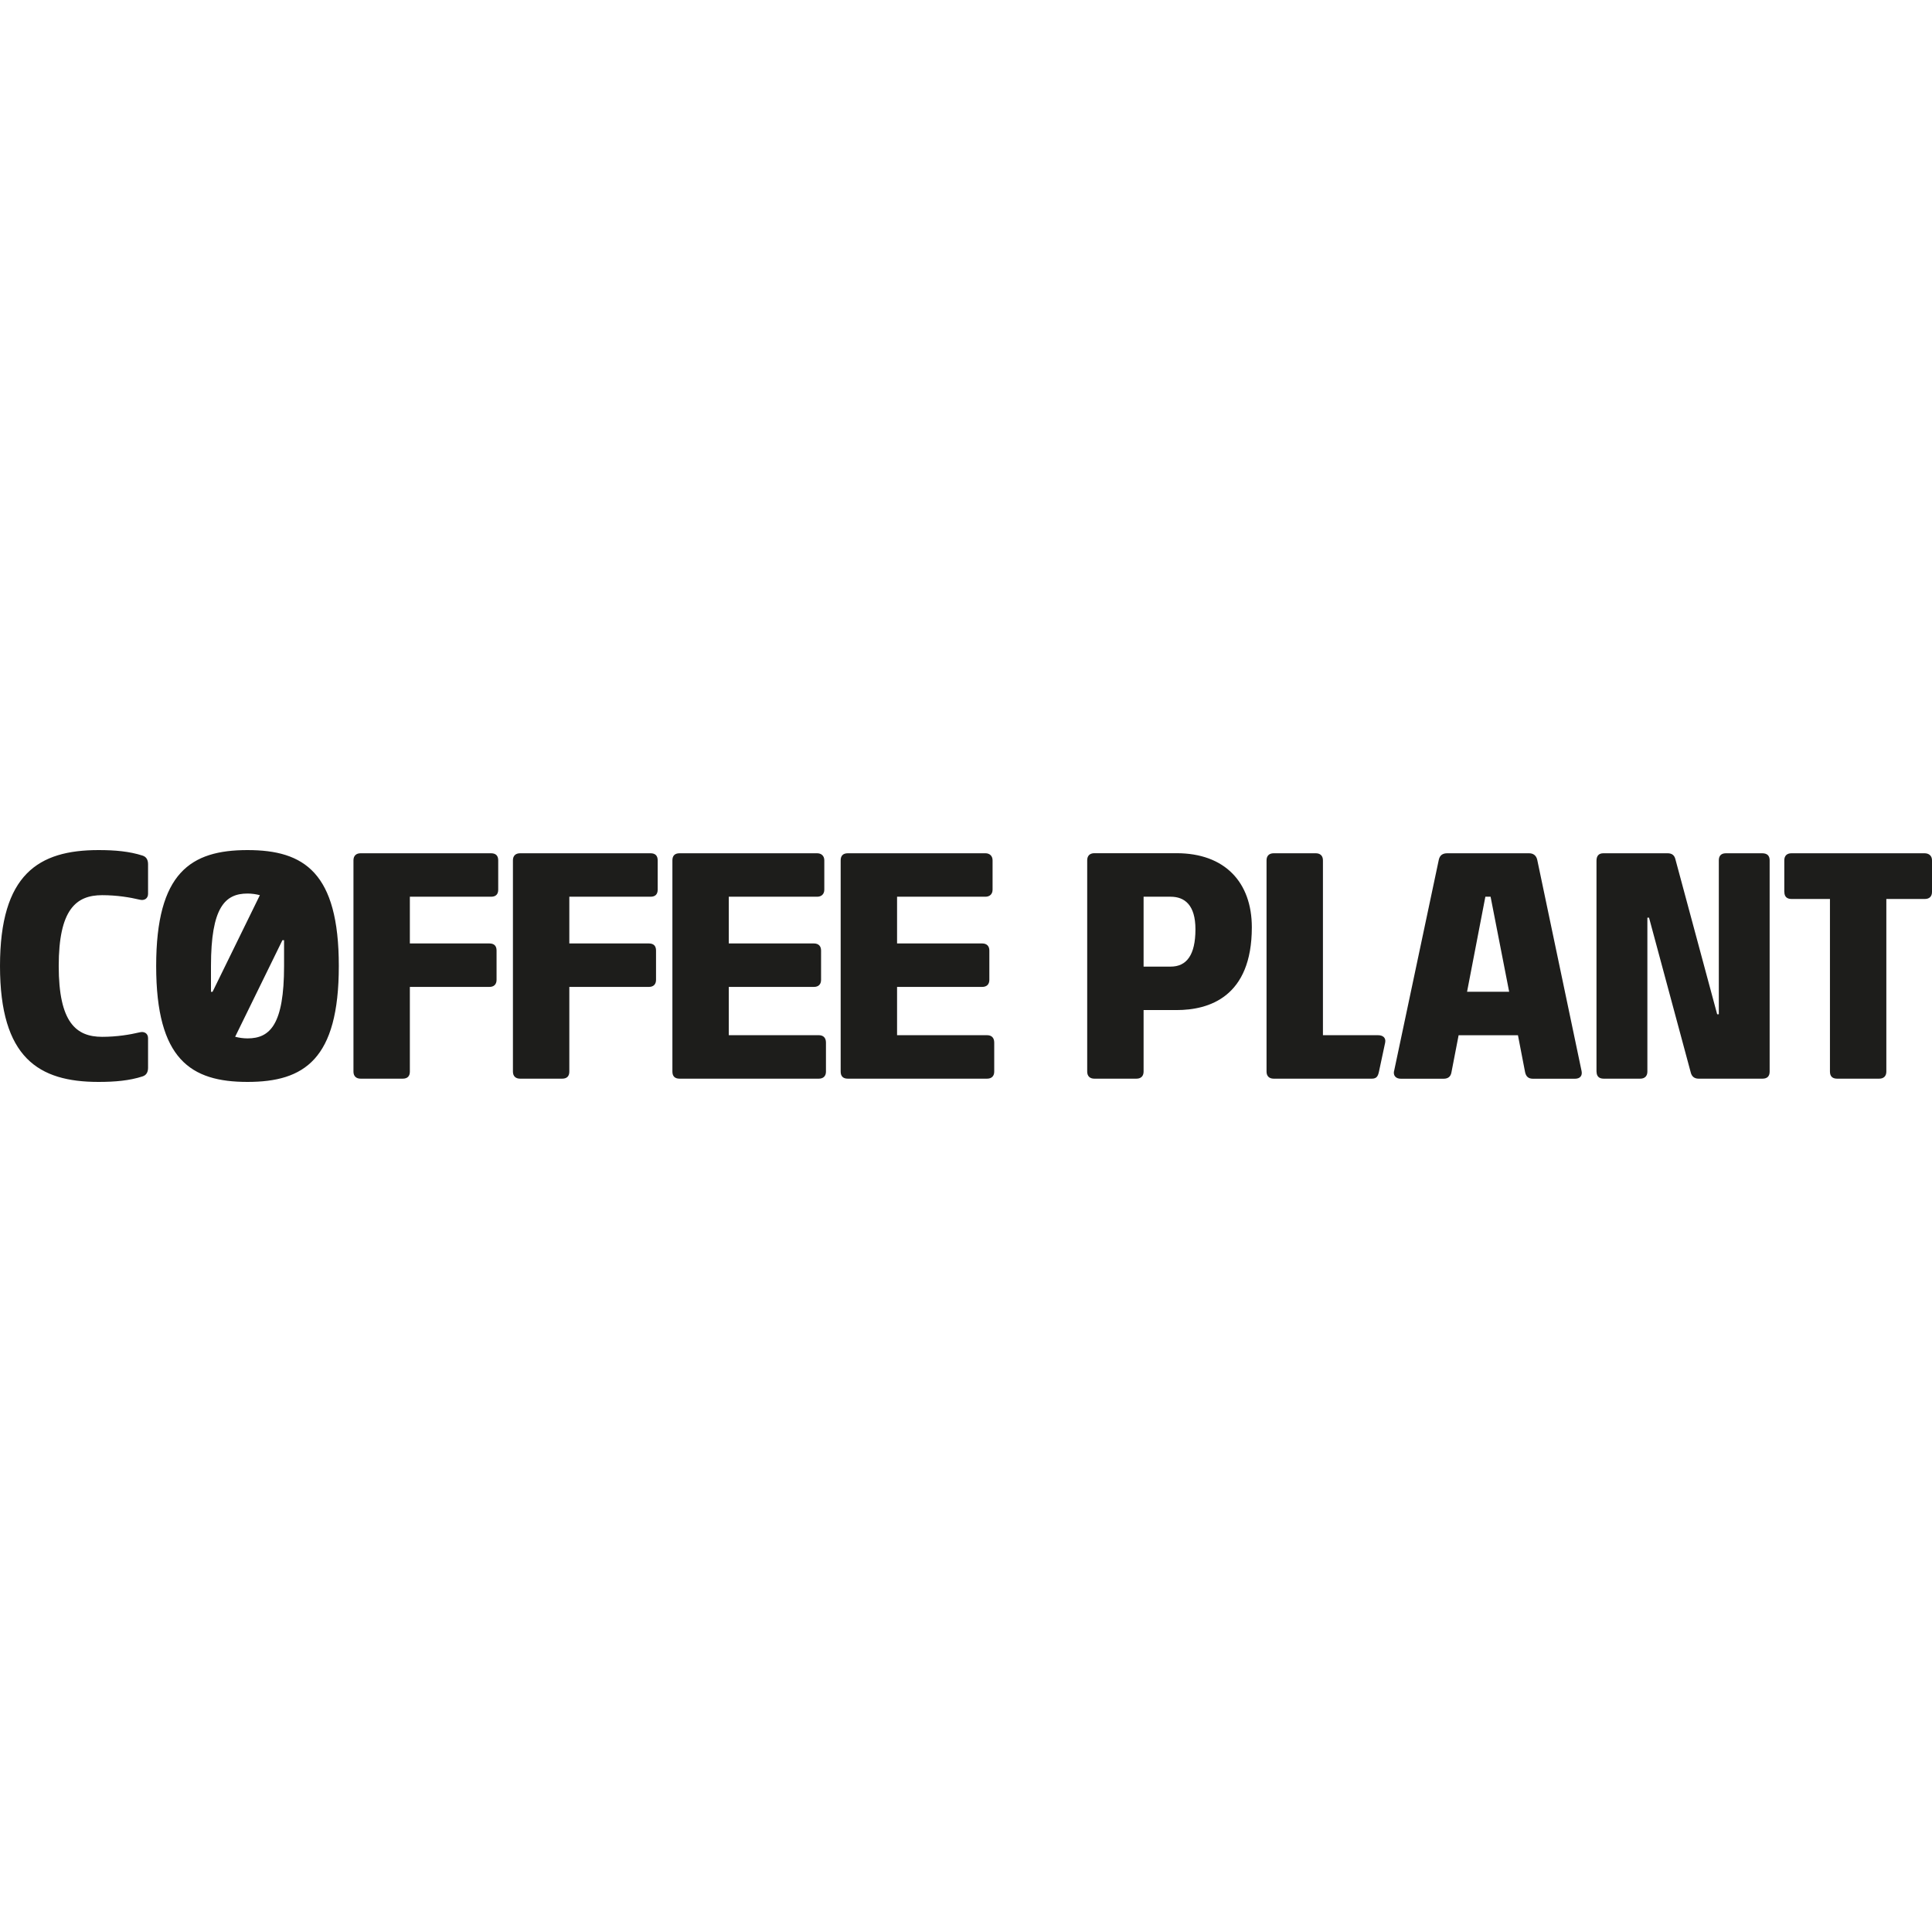 <svg width="200" height="200" viewBox="0 0 200 200" fill="none" xmlns="http://www.w3.org/2000/svg">
<g clip-path="url(#clip0_14942_1302)">
<path d="M151.87 102.664L153.764 92.829H154.305L156.227 102.664H151.87ZM24.339 107.332L29.236 97.329H29.407V99.993C29.407 106.06 27.955 107.494 25.627 107.494C25.186 107.494 24.752 107.431 24.346 107.325L24.339 107.332ZM21.84 102.664V100C21.84 93.933 23.292 92.499 25.62 92.499C26.062 92.499 26.496 92.562 26.902 92.668L22.004 102.671H21.833L21.84 102.664ZM36.59 110.931C36.59 111.395 36.861 111.663 37.331 111.663H41.687C42.193 111.663 42.428 111.395 42.428 110.931V102.165H50.664C51.169 102.165 51.404 101.863 51.404 101.434V98.397C51.404 97.933 51.169 97.666 50.664 97.666H42.428V92.829H50.835C51.34 92.829 51.575 92.562 51.575 92.098V89.061C51.575 88.597 51.34 88.33 50.835 88.33H37.331C36.861 88.33 36.59 88.597 36.59 89.061V110.931ZM69.607 110.931C69.607 111.395 69.842 111.663 70.347 111.663H84.762C85.232 111.663 85.503 111.395 85.503 110.931V107.93C85.503 107.431 85.232 107.163 84.762 107.163H75.444V102.165H84.257C84.727 102.165 84.997 101.898 84.997 101.434V98.397C84.997 97.933 84.727 97.666 84.257 97.666H75.444V92.829H84.592C85.033 92.829 85.332 92.562 85.332 92.098V89.061C85.332 88.597 85.026 88.33 84.592 88.33H70.347C69.842 88.33 69.607 88.597 69.607 89.061V110.931ZM184.716 92.33C184.716 92.829 184.987 93.061 185.456 93.061H189.436V110.931C189.436 111.395 189.671 111.663 190.176 111.663H194.533C195.003 111.663 195.273 111.395 195.273 110.931V93.061H199.26C199.701 93.061 200 92.829 200 92.33V89.061C200 88.597 199.694 88.33 199.224 88.33H185.449C184.98 88.33 184.709 88.597 184.709 89.061V92.33H184.716ZM165.275 110.931C165.275 111.395 165.51 111.663 166.015 111.663H169.795C170.265 111.663 170.536 111.395 170.536 110.931V94.995H170.707L175.028 111.03C175.127 111.431 175.398 111.663 175.839 111.663H182.452C182.958 111.663 183.193 111.395 183.193 110.931V89.061C183.193 88.597 182.958 88.33 182.417 88.33H178.672C178.167 88.33 177.932 88.597 177.932 89.061V104.998H177.761L173.44 88.963C173.34 88.527 173.07 88.33 172.629 88.33H165.98C165.51 88.33 165.268 88.597 165.268 89.097V110.931H165.275ZM144.31 110.868C144.211 111.332 144.481 111.67 145.022 111.67H149.443C149.913 111.67 150.183 111.438 150.254 111.002L150.995 107.17H157.138L157.879 111.002C157.978 111.438 158.213 111.67 158.69 111.67H163.047C163.588 111.67 163.823 111.339 163.723 110.868L159.132 88.998C159.032 88.562 158.726 88.33 158.292 88.33H149.82C149.315 88.33 149.044 88.562 148.945 88.998L144.317 110.868H144.31ZM131.112 110.931C131.112 111.395 131.383 111.663 131.853 111.663H142.011C142.516 111.663 142.652 111.395 142.751 110.931L143.392 107.93C143.492 107.431 143.157 107.163 142.652 107.163H136.95V89.061C136.95 88.597 136.679 88.33 136.209 88.33H131.853C131.383 88.33 131.112 88.597 131.112 89.061V110.931ZM118.384 100.063V92.829H121.189C122.641 92.829 123.752 93.694 123.752 96.197C123.752 98.861 122.84 100.063 121.189 100.063H118.384ZM112.547 110.931C112.547 111.395 112.817 111.663 113.287 111.663H117.644C118.114 111.663 118.384 111.395 118.384 110.931V104.562H121.794C125.133 104.562 129.589 103.227 129.589 95.993C129.589 91.36 126.82 88.323 121.794 88.323H113.287C112.817 88.323 112.547 88.591 112.547 89.055V110.924V110.931ZM87.026 110.931C87.026 111.395 87.261 111.663 87.766 111.663H102.182C102.652 111.663 102.922 111.395 102.922 110.931V107.93C102.922 107.431 102.652 107.163 102.182 107.163H92.864V102.165H101.676C102.146 102.165 102.417 101.898 102.417 101.434V98.397C102.417 97.933 102.146 97.666 101.676 97.666H92.864V92.829H102.011C102.452 92.829 102.751 92.562 102.751 92.098V89.061C102.751 88.597 102.445 88.33 102.011 88.33H87.766C87.261 88.33 87.026 88.597 87.026 89.061V110.931ZM53.098 110.931C53.098 111.395 53.369 111.663 53.839 111.663H58.195C58.701 111.663 58.936 111.395 58.936 110.931V102.165H67.172C67.677 102.165 67.912 101.863 67.912 101.434V98.397C67.912 97.933 67.677 97.666 67.172 97.666H58.936V92.829H67.343C67.848 92.829 68.083 92.562 68.083 92.098V89.061C68.083 88.597 67.848 88.33 67.343 88.33H53.839C53.369 88.33 53.098 88.597 53.098 89.061V110.931ZM16.167 100C16.167 109.666 19.747 112 25.62 112C31.493 112 35.074 109.666 35.074 100C35.074 90.334 31.493 88 25.62 88C19.747 88 16.167 90.334 16.167 100ZM0 100C0 109.497 3.986 112 10.194 112C11.917 112 13.405 111.866 14.75 111.431C15.191 111.297 15.327 110.931 15.327 110.531V107.466C15.327 107.002 14.956 106.735 14.451 106.868C13.469 107.1 12.123 107.332 10.571 107.332C7.873 107.332 6.079 105.835 6.079 100C6.079 94.165 7.866 92.668 10.571 92.668C12.123 92.668 13.476 92.9 14.451 93.132C14.956 93.265 15.327 92.998 15.327 92.534V89.469C15.327 89.069 15.191 88.703 14.75 88.569C13.397 88.134 11.917 88 10.194 88C3.979 88 0 90.503 0 100Z" fill="#1D1D1B"/>
</g>
<defs>
<clipPath id="clip0_14942_1302">
<rect width="200" height="200" fill="white"/>
</clipPath>
</defs>
</svg>
